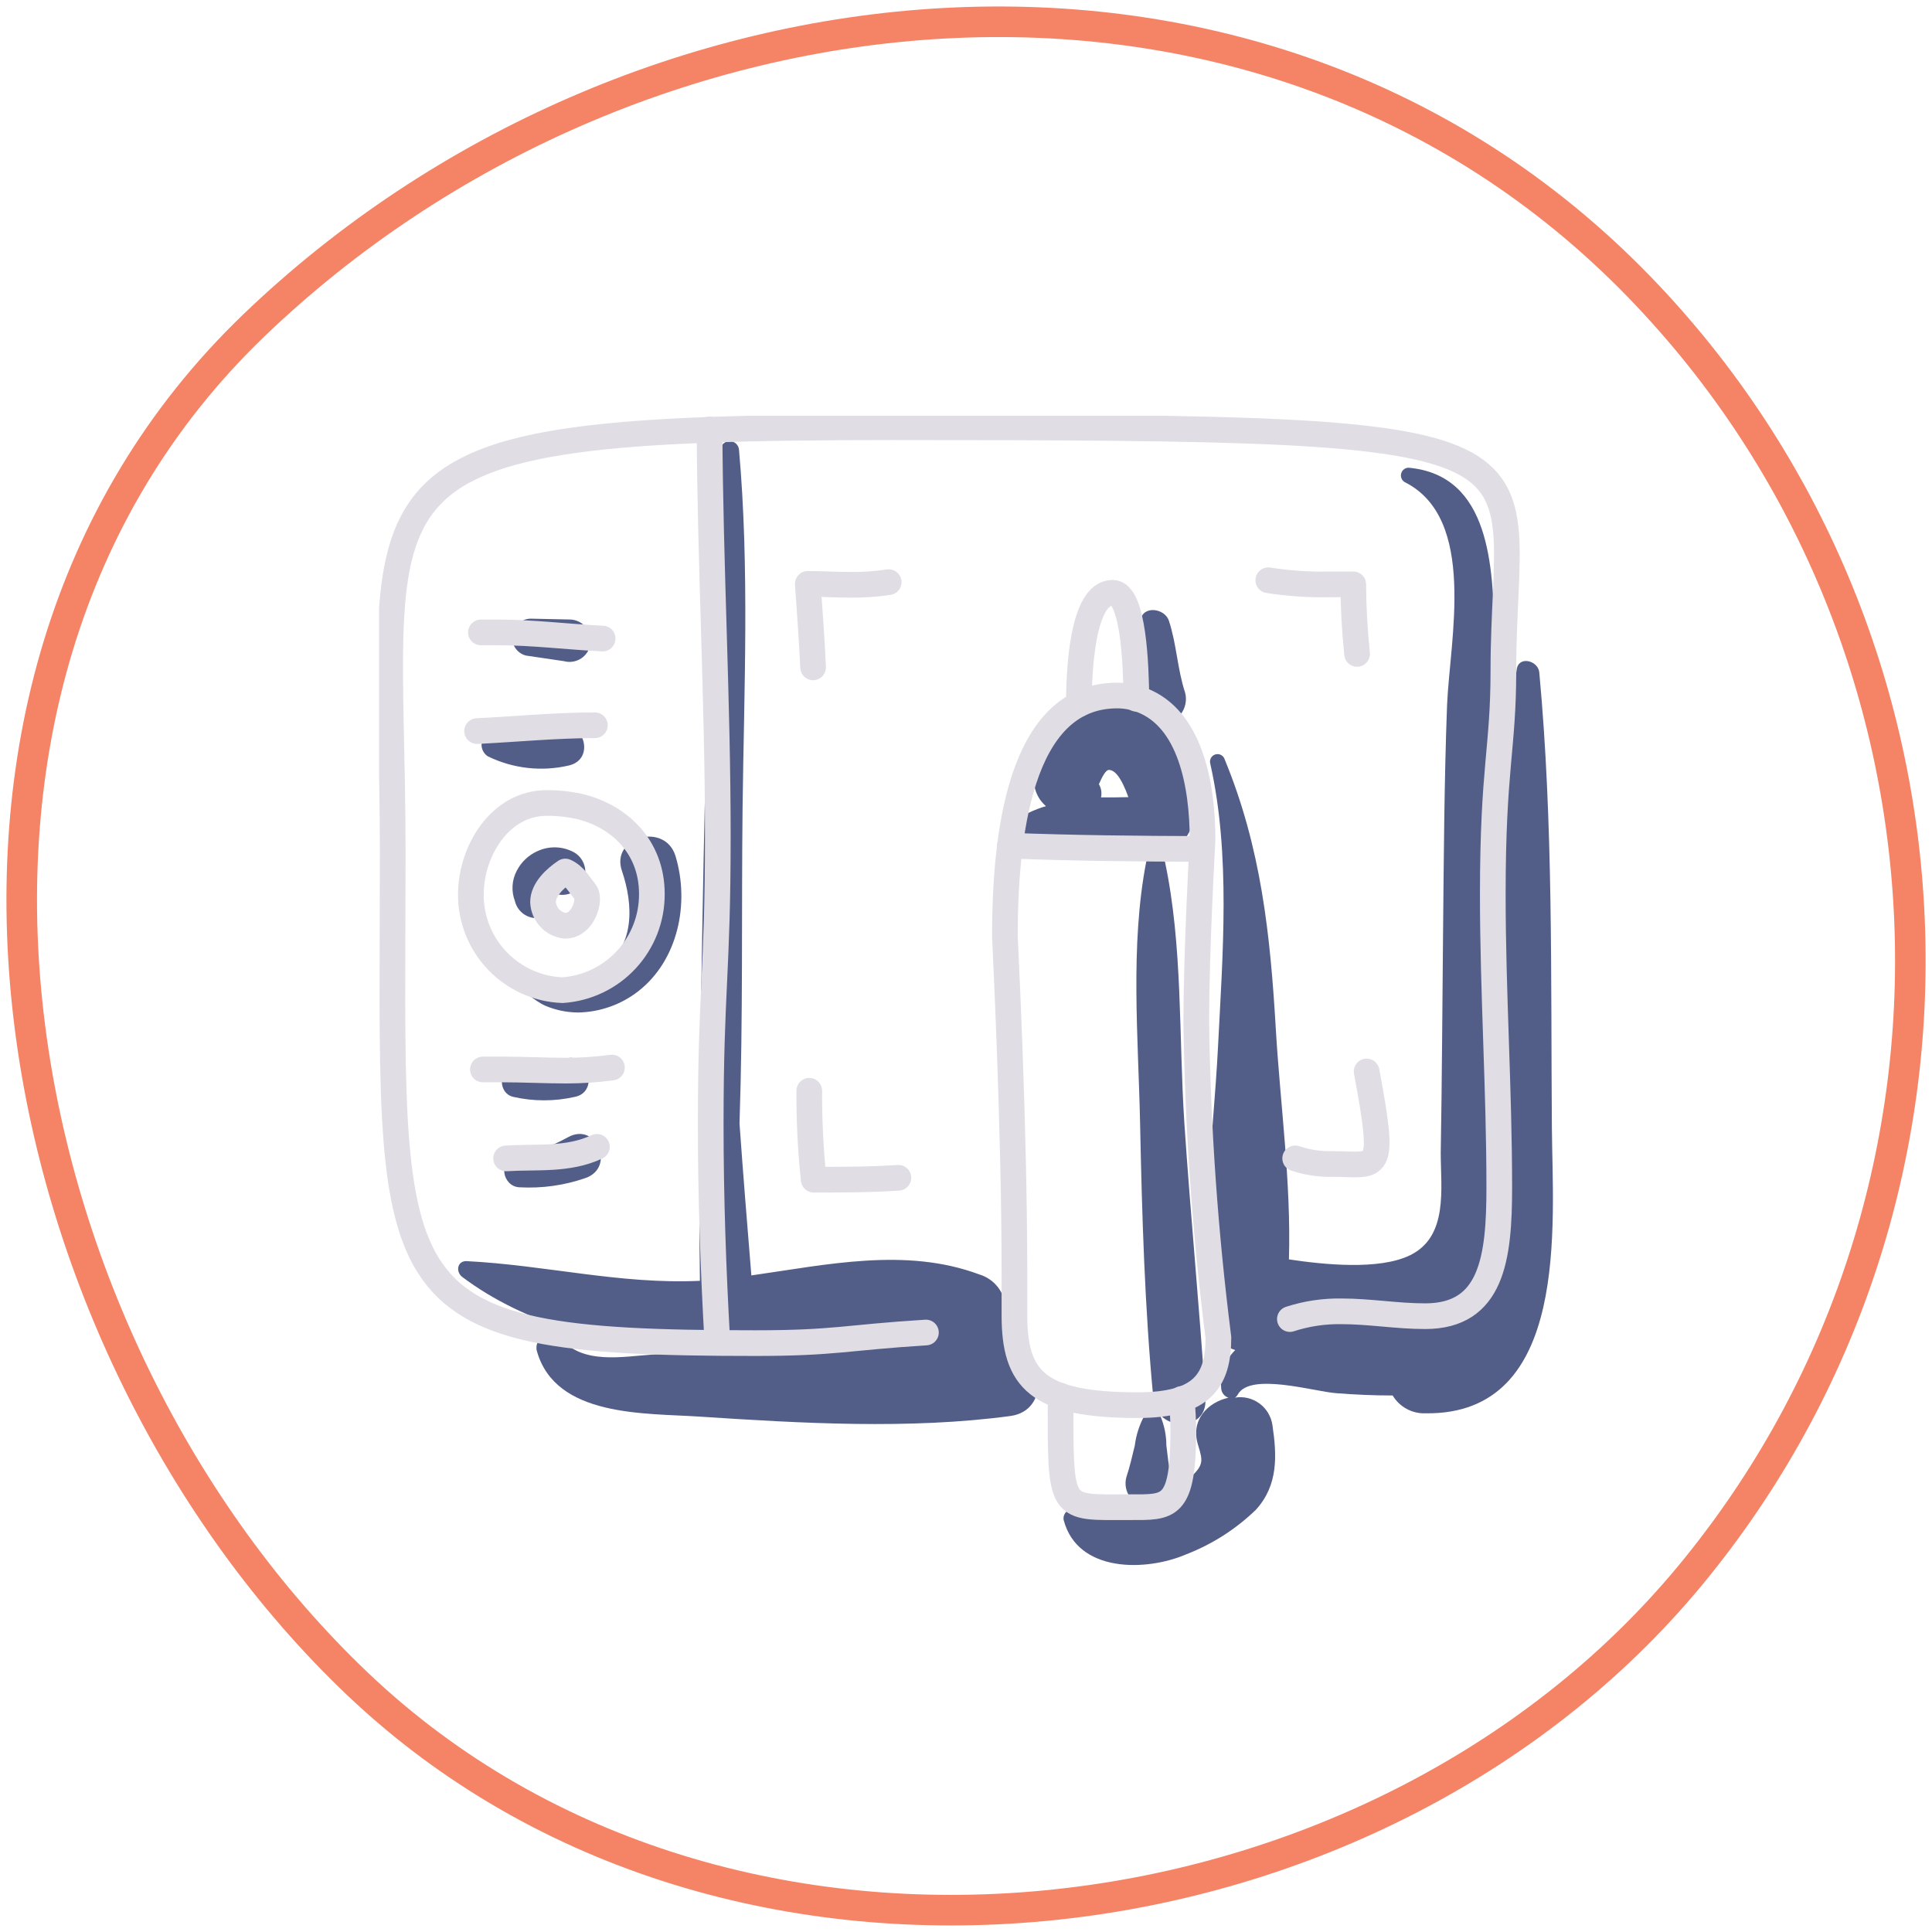 <svg width="158" height="158" viewBox="0 0 158 158" fill="none" xmlns="http://www.w3.org/2000/svg">
<g clip-path="url(#clip0_4273_22757)">
<path d="M134.059 23.461C102.939 -8.652 51.554 -2.979 20.746 26.625C-10.559 56.729 0.127 110.037 29.246 137.717C59.615 166.595 112.305 160.152 138.203 128.866C163.874 97.85 161.802 52.096 134.059 23.461Z" stroke="#F58466" stroke-width="2.5" stroke-linecap="round" stroke-linejoin="round"/>
<g clip-path="url(#clip1_4273_22757)">
<path d="M55.24 69.999C54.374 67.2 49.916 68.439 50.859 71.213C51.803 73.987 51.967 77.454 49.128 79.301C48.506 79.709 47.806 79.982 47.072 80.103C46.339 80.224 45.588 80.19 44.868 80.003C43.955 79.616 42.941 79.534 41.977 79.769C41.872 79.8 41.78 79.865 41.714 79.953C41.649 80.042 41.613 80.149 41.613 80.258C41.613 80.368 41.649 80.475 41.714 80.564C41.78 80.652 41.872 80.717 41.977 80.748C42.843 80.939 43.752 81.884 44.574 82.239C45.428 82.606 46.346 82.798 47.275 82.803C49.058 82.772 50.783 82.163 52.193 81.069C55.456 78.529 56.417 73.874 55.24 69.999Z" fill="#525E88"/>
<path d="M46.937 69.699C46.48 69.451 45.97 69.313 45.45 69.298C44.929 69.283 44.413 69.391 43.942 69.612C43.212 69.941 42.616 70.51 42.254 71.224C42.057 71.6 41.943 72.012 41.917 72.435C41.892 72.858 41.956 73.281 42.106 73.677C42.195 74.06 42.405 74.403 42.705 74.656C43.004 74.909 43.377 75.058 43.769 75.082C43.959 75.091 44.148 75.036 44.305 74.926C44.461 74.816 44.577 74.658 44.634 74.475C44.634 74.475 44.773 74.033 44.782 73.938C44.79 73.842 44.782 73.539 44.782 73.677C44.8 73.474 44.878 73.281 45.007 73.123H45.11H45.301C45.396 73.123 45.959 73.192 45.526 73.123C45.956 73.234 46.411 73.187 46.809 72.991C47.208 72.796 47.523 72.464 47.699 72.056C47.891 71.639 47.919 71.165 47.778 70.729C47.636 70.292 47.336 69.924 46.937 69.699Z" fill="#525E88"/>
<path d="M46.462 92.997C45.105 93.746 43.648 94.295 42.134 94.626C40.697 94.938 41.103 97.028 42.471 97.097C44.313 97.201 46.157 96.942 47.9 96.334C50.358 95.459 48.782 91.722 46.462 92.997Z" fill="#525E88"/>
<path d="M46.141 86.617C44.932 87.098 43.622 87.265 42.331 87.103C40.825 86.929 40.539 89.374 41.976 89.703C43.632 90.08 45.351 90.08 47.006 89.703C49.075 89.313 48.071 85.855 46.141 86.617Z" fill="#525E88"/>
<path d="M45.579 59.225C44.713 59.364 43.917 59.598 43.06 59.684C42.203 59.771 41.328 59.684 40.463 59.806C40.224 59.812 39.993 59.894 39.805 60.042C39.617 60.19 39.481 60.395 39.419 60.626C39.357 60.857 39.371 61.102 39.459 61.324C39.547 61.547 39.705 61.735 39.909 61.86C41.958 62.857 44.286 63.12 46.505 62.606C48.739 62.103 47.769 58.852 45.579 59.225Z" fill="#525E88"/>
<path d="M46.582 50.663L43.405 50.594C43.035 50.597 42.679 50.734 42.402 50.979C42.126 51.224 41.947 51.562 41.899 51.929C41.845 52.295 41.928 52.668 42.13 52.978C42.333 53.288 42.641 53.513 42.998 53.61L46.123 54.07C46.361 54.135 46.61 54.148 46.853 54.108C47.097 54.069 47.329 53.978 47.535 53.842C47.74 53.705 47.914 53.526 48.045 53.317C48.176 53.108 48.26 52.873 48.293 52.629C48.326 52.384 48.307 52.135 48.236 51.899C48.165 51.662 48.044 51.444 47.883 51.258C47.721 51.072 47.521 50.922 47.297 50.82C47.072 50.717 46.829 50.664 46.582 50.663Z" fill="#525E88"/>
<path d="M82.942 109.73C83.095 109.248 83.111 108.733 82.987 108.243C82.863 107.753 82.605 107.307 82.241 106.956C82.206 106.331 81.978 105.732 81.589 105.242C81.2 104.751 80.669 104.393 80.068 104.217C74.078 101.989 67.619 103.428 61.447 104.304C61.109 100.16 60.771 96.017 60.477 91.873C60.771 83.283 60.633 74.641 60.728 66.059C60.849 56.324 61.299 46.451 60.434 36.76C60.414 36.573 60.325 36.399 60.185 36.274C60.046 36.148 59.864 36.078 59.676 36.078C59.488 36.078 59.307 36.148 59.167 36.274C59.027 36.399 58.939 36.573 58.919 36.76C58.117 44.21 57.744 51.7 57.802 59.194C57.646 63.996 57.179 86.872 57.239 93C57.187 96.918 57.187 100.834 57.239 104.746C50.72 105.049 44.652 103.463 38.133 103.134C37.38 103.134 37.267 104 37.786 104.417C42.981 108.343 50.149 110.207 56.573 110.389C60.08 110.404 63.585 110.23 67.074 109.869L67.567 109.982C65.836 110.086 56.443 110.571 53.456 110.77C50.919 110.935 47.604 111.637 45.803 109.383C45.067 108.517 43.613 109.462 43.907 110.493C45.431 115.911 52.746 115.555 57.187 115.85C65.507 116.396 74.38 116.916 82.657 115.798C85.851 115.339 85.41 110.866 82.942 109.73Z" fill="#525E88"/>
<path d="M126.914 92.263C126.818 79.867 127.035 67.358 125.883 54.989C125.797 54.026 124.204 53.602 124.039 54.737C123.407 59.158 122.966 63.614 122.62 68.078C122.539 62.611 122.409 57.141 122.23 51.669C122.057 46.468 121.927 38.865 115.2 38.25C115.062 38.25 114.926 38.295 114.816 38.38C114.706 38.464 114.626 38.583 114.59 38.717C114.553 38.851 114.562 38.993 114.614 39.122C114.667 39.251 114.76 39.359 114.88 39.429C120.802 42.402 118.577 52.249 118.343 57.633C118.109 63.865 118.075 70.106 118.014 76.339C117.953 82.329 117.927 88.31 117.824 94.3C117.824 97.195 118.456 101.113 115.33 102.647C112.794 103.896 108.249 103.419 105.409 102.994C105.6 96.744 104.691 90.2 104.336 84.149C103.885 76.417 103.132 69.326 100.163 62.123C100.119 61.965 100.015 61.832 99.873 61.751C99.731 61.671 99.563 61.65 99.405 61.694C99.248 61.737 99.115 61.842 99.034 61.984C98.954 62.126 98.933 62.295 98.977 62.452C100.656 69.916 99.99 78.055 99.609 85.623C99.237 93.025 97.999 101.226 99.288 108.525C99.376 108.967 99.584 109.377 99.89 109.709C100.195 110.041 100.586 110.282 101.02 110.406C100.6 110.819 100.279 111.323 100.081 111.878C99.883 112.434 99.814 113.027 99.877 113.613C99.901 113.772 99.969 113.921 100.073 114.043C100.177 114.166 100.313 114.257 100.466 114.306C98.804 114.671 97.341 116.101 97.973 118.155C98.379 119.481 98.431 119.768 97.436 120.756C96.835 121.321 96.189 121.837 95.505 122.299C95.778 121.847 95.871 121.308 95.765 120.79C95.575 119.924 95.488 119.057 95.384 118.19C95.383 117.387 95.224 116.591 94.917 115.849C94.844 115.733 94.744 115.637 94.624 115.57C94.504 115.504 94.37 115.469 94.233 115.469C94.096 115.469 93.961 115.504 93.841 115.57C93.722 115.637 93.621 115.733 93.549 115.849C93.16 116.587 92.908 117.389 92.804 118.216C92.596 119.083 92.397 119.95 92.112 120.816C92.036 121.098 92.026 121.393 92.082 121.679C92.139 121.965 92.26 122.234 92.436 122.466C92.612 122.698 92.84 122.886 93.1 123.017C93.36 123.147 93.647 123.216 93.938 123.218H94.051C91.886 124.344 90.302 124.006 87.904 123.443C87.782 123.414 87.655 123.415 87.534 123.447C87.413 123.479 87.302 123.541 87.211 123.628C87.12 123.714 87.052 123.821 87.012 123.94C86.973 124.059 86.964 124.186 86.987 124.31C88.129 128.644 93.748 128.523 97.02 127.11C99.136 126.29 101.067 125.055 102.699 123.478C104.543 121.467 104.431 119.031 104.059 116.543C104.008 116.192 103.888 115.856 103.706 115.552C103.524 115.249 103.283 114.985 102.997 114.775C102.712 114.566 102.388 114.416 102.044 114.334C101.7 114.252 101.343 114.24 100.994 114.298C101.093 114.236 101.173 114.149 101.228 114.046C102.223 112.209 107.478 113.804 109.262 113.934C110.811 114.055 112.352 114.124 113.893 114.124C114.17 114.586 114.567 114.965 115.04 115.222C115.514 115.478 116.048 115.602 116.586 115.581C128.42 115.737 126.974 100.09 126.914 92.263ZM118.308 107.684H117.382C118.324 107.3 119.2 106.77 119.979 106.115C119.776 106.689 119.484 107.227 119.114 107.71C118.847 107.673 118.577 107.665 118.308 107.684Z" fill="#525E88"/>
<path d="M96.855 91.811C96.396 84.798 96.734 77.352 95.271 70.478C95.223 70.311 95.123 70.164 94.985 70.06C94.846 69.955 94.678 69.898 94.505 69.898C94.331 69.898 94.163 69.955 94.024 70.06C93.886 70.164 93.786 70.311 93.738 70.478C92.414 77.335 93.089 84.859 93.236 91.811C93.392 99.344 93.609 106.911 94.327 114.409C94.578 117.105 98.76 117.175 98.578 114.409C98.093 106.877 97.357 99.353 96.855 91.811Z" fill="#525E88"/>
<path d="M96.977 62.842C96.451 61.436 95.61 60.17 94.518 59.14C94.665 59.175 94.817 59.193 94.968 59.192C95.279 59.191 95.585 59.119 95.862 58.98C96.14 58.842 96.383 58.641 96.571 58.394C96.759 58.147 96.888 57.86 96.948 57.555C97.008 57.25 96.997 56.935 96.916 56.635C96.284 54.719 96.224 52.665 95.591 50.758C95.254 49.735 93.436 49.475 93.263 50.758C92.994 52.7 93.263 54.685 93.02 56.635C92.942 57.201 93.051 57.776 93.332 58.273C92.411 57.741 91.356 57.485 90.293 57.537C87.194 57.658 85.099 60.519 84.588 63.37C84.517 63.843 84.567 64.325 84.733 64.773C84.9 65.22 85.178 65.618 85.54 65.928C85.052 66.067 84.577 66.25 84.121 66.474C82.883 67.081 83.644 68.702 84.761 68.832C86.762 68.925 88.757 69.13 90.735 69.447C91.985 69.854 93.306 69.993 94.613 69.855C98.215 69.144 98.111 65.685 96.977 62.842ZM91.263 65.208C90.859 65.208 90.452 65.208 90.042 65.208C90.123 64.841 90.061 64.457 89.869 64.133C90.129 63.527 90.432 62.963 90.683 62.963C91.35 62.963 91.852 64.142 92.051 64.601C92.137 64.792 92.198 64.992 92.276 65.191L91.263 65.208Z" fill="#525E88"/>
<path d="M75.723 108.974C69.161 109.382 68.33 109.841 61.733 109.841C30.073 109.841 32.117 106.374 32.117 69.732C32.117 38.665 26.541 34.938 72.805 34.938C130.099 34.938 122.948 35.588 122.948 54.814C122.948 61.298 122.082 62.711 122.082 73.191C122.082 81.157 122.611 89.089 122.611 97.116C122.611 102.889 122.013 107.639 116.55 107.639C114.239 107.639 111.997 107.241 109.729 107.241C108.289 107.215 106.856 107.428 105.487 107.873" stroke="#E0DDE4" stroke-width="2.1" stroke-linecap="round" stroke-linejoin="round"/>
<path d="M58.027 35.121C58.079 46.234 58.703 57.26 58.703 68.356C58.703 79.625 58.123 80.933 58.123 91.951C58.123 97.932 58.33 103.87 58.668 109.799" stroke="#E0DDE4" stroke-width="2.1" stroke-linecap="round" stroke-linejoin="round"/>
<path d="M45.068 65.668H44.713C40.887 65.668 38.506 69.603 38.506 73.175C38.504 75.192 39.283 77.132 40.68 78.587C42.076 80.041 43.981 80.898 45.994 80.976C47.986 80.844 49.851 79.956 51.211 78.493C52.57 77.03 53.321 75.103 53.31 73.105C53.31 69.231 50.617 66.7 47.319 65.937C46.578 65.779 45.825 65.689 45.068 65.668Z" stroke="#E0DDE4" stroke-width="2.1" stroke-linecap="round" stroke-linejoin="round"/>
<path d="M39.016 59.789C42.175 59.633 45.491 59.312 48.651 59.312" stroke="#E0DDE4" stroke-width="2.1" stroke-linecap="round" stroke-linejoin="round"/>
<path d="M39.328 51.719C39.796 51.719 40.254 51.719 40.722 51.719C43.57 51.719 46.427 52.083 49.284 52.221" stroke="#E0DDE4" stroke-width="2.1" stroke-linecap="round" stroke-linejoin="round"/>
<path d="M39.492 87.461C40.029 87.461 40.566 87.461 41.111 87.461C42.843 87.461 44.574 87.556 46.305 87.556C47.556 87.555 48.806 87.471 50.045 87.305" stroke="#E0DDE4" stroke-width="2.1" stroke-linecap="round" stroke-linejoin="round"/>
<path d="M41.389 94.734C43.917 94.578 46.444 94.899 48.817 93.789" stroke="#E0DDE4" stroke-width="2.1" stroke-linecap="round" stroke-linejoin="round"/>
<path d="M46.228 71.273C45.414 71.82 44.41 72.738 44.41 73.77C44.431 74.255 44.624 74.716 44.954 75.072C45.284 75.428 45.729 75.654 46.211 75.712C47.414 75.712 48.02 74.333 48.02 73.51C48.029 73.274 47.953 73.043 47.804 72.86C47.38 72.374 47.016 71.629 46.228 71.273Z" stroke="#E0DDE4" stroke-width="2.1" stroke-linecap="round" stroke-linejoin="round"/>
<path d="M66.495 54.579C66.391 52.264 66.218 50.011 66.062 47.748C67.214 47.748 68.357 47.826 69.525 47.826C70.58 47.839 71.634 47.767 72.677 47.609" stroke="#E0DDE4" stroke-width="2.1" stroke-linecap="round" stroke-linejoin="round"/>
<path d="M103.721 47.453C105.353 47.71 107.004 47.823 108.655 47.791H110.672C110.68 49.691 110.784 51.589 110.984 53.478" stroke="#E0DDE4" stroke-width="2.1" stroke-linecap="round" stroke-linejoin="round"/>
<path d="M66.183 89.203C66.169 91.632 66.29 94.06 66.546 96.476C68.849 96.476 71.1 96.476 73.472 96.32" stroke="#E0DDE4" stroke-width="2.1" stroke-linecap="round" stroke-linejoin="round"/>
<path d="M105.92 94.733C106.912 95.066 107.956 95.221 109.002 95.192C112.699 95.192 113.374 96.233 111.764 87.625" stroke="#E0DDE4" stroke-width="2.1" stroke-linecap="round" stroke-linejoin="round"/>
<path d="M93.384 57.26C92.741 57.01 92.057 56.88 91.367 56.879C83.281 56.879 82.182 68.668 82.182 76.582C82.182 76.877 82.961 91.622 82.961 104.321V107.563C82.961 112.825 84.839 114.914 93.046 114.914C98.293 114.914 99.643 112.937 99.643 109.392C98.557 100.851 97.953 92.256 97.834 83.647C97.834 77.414 98.345 68.911 98.345 68.677C98.345 64.169 97.34 58.786 93.384 57.26Z" stroke="#E0DDE4" stroke-width="2.1" stroke-linecap="round" stroke-linejoin="round"/>
<path d="M82.588 69.16C87.782 69.359 93.072 69.412 98.309 69.429" stroke="#E0DDE4" stroke-width="2.1" stroke-linecap="round" stroke-linejoin="round"/>
<path d="M88.232 57.587C88.232 54.865 88.501 48.477 90.994 48.477C92.725 48.477 92.907 54.544 92.933 57.145" stroke="#E0DDE4" stroke-width="2.1" stroke-linecap="round" stroke-linejoin="round"/>
<path d="M86.735 114.148C86.735 123.77 86.553 123.259 92.388 123.259C95.583 123.259 96.769 123.476 96.769 117.009C96.769 116.142 96.717 115.275 96.639 114.408" stroke="#E0DDE4" stroke-width="2.1" stroke-linecap="round" stroke-linejoin="round"/>
</g>
</g>
<defs>
<clipPath id="clip0_4273_22757">
<rect width="158" height="158" fill="white"/>
</clipPath>
<clipPath id="clip1_4273_22757">
<rect width="96" height="94" fill="white" transform="translate(31 34)"/>
</clipPath>
</defs>
</svg>
